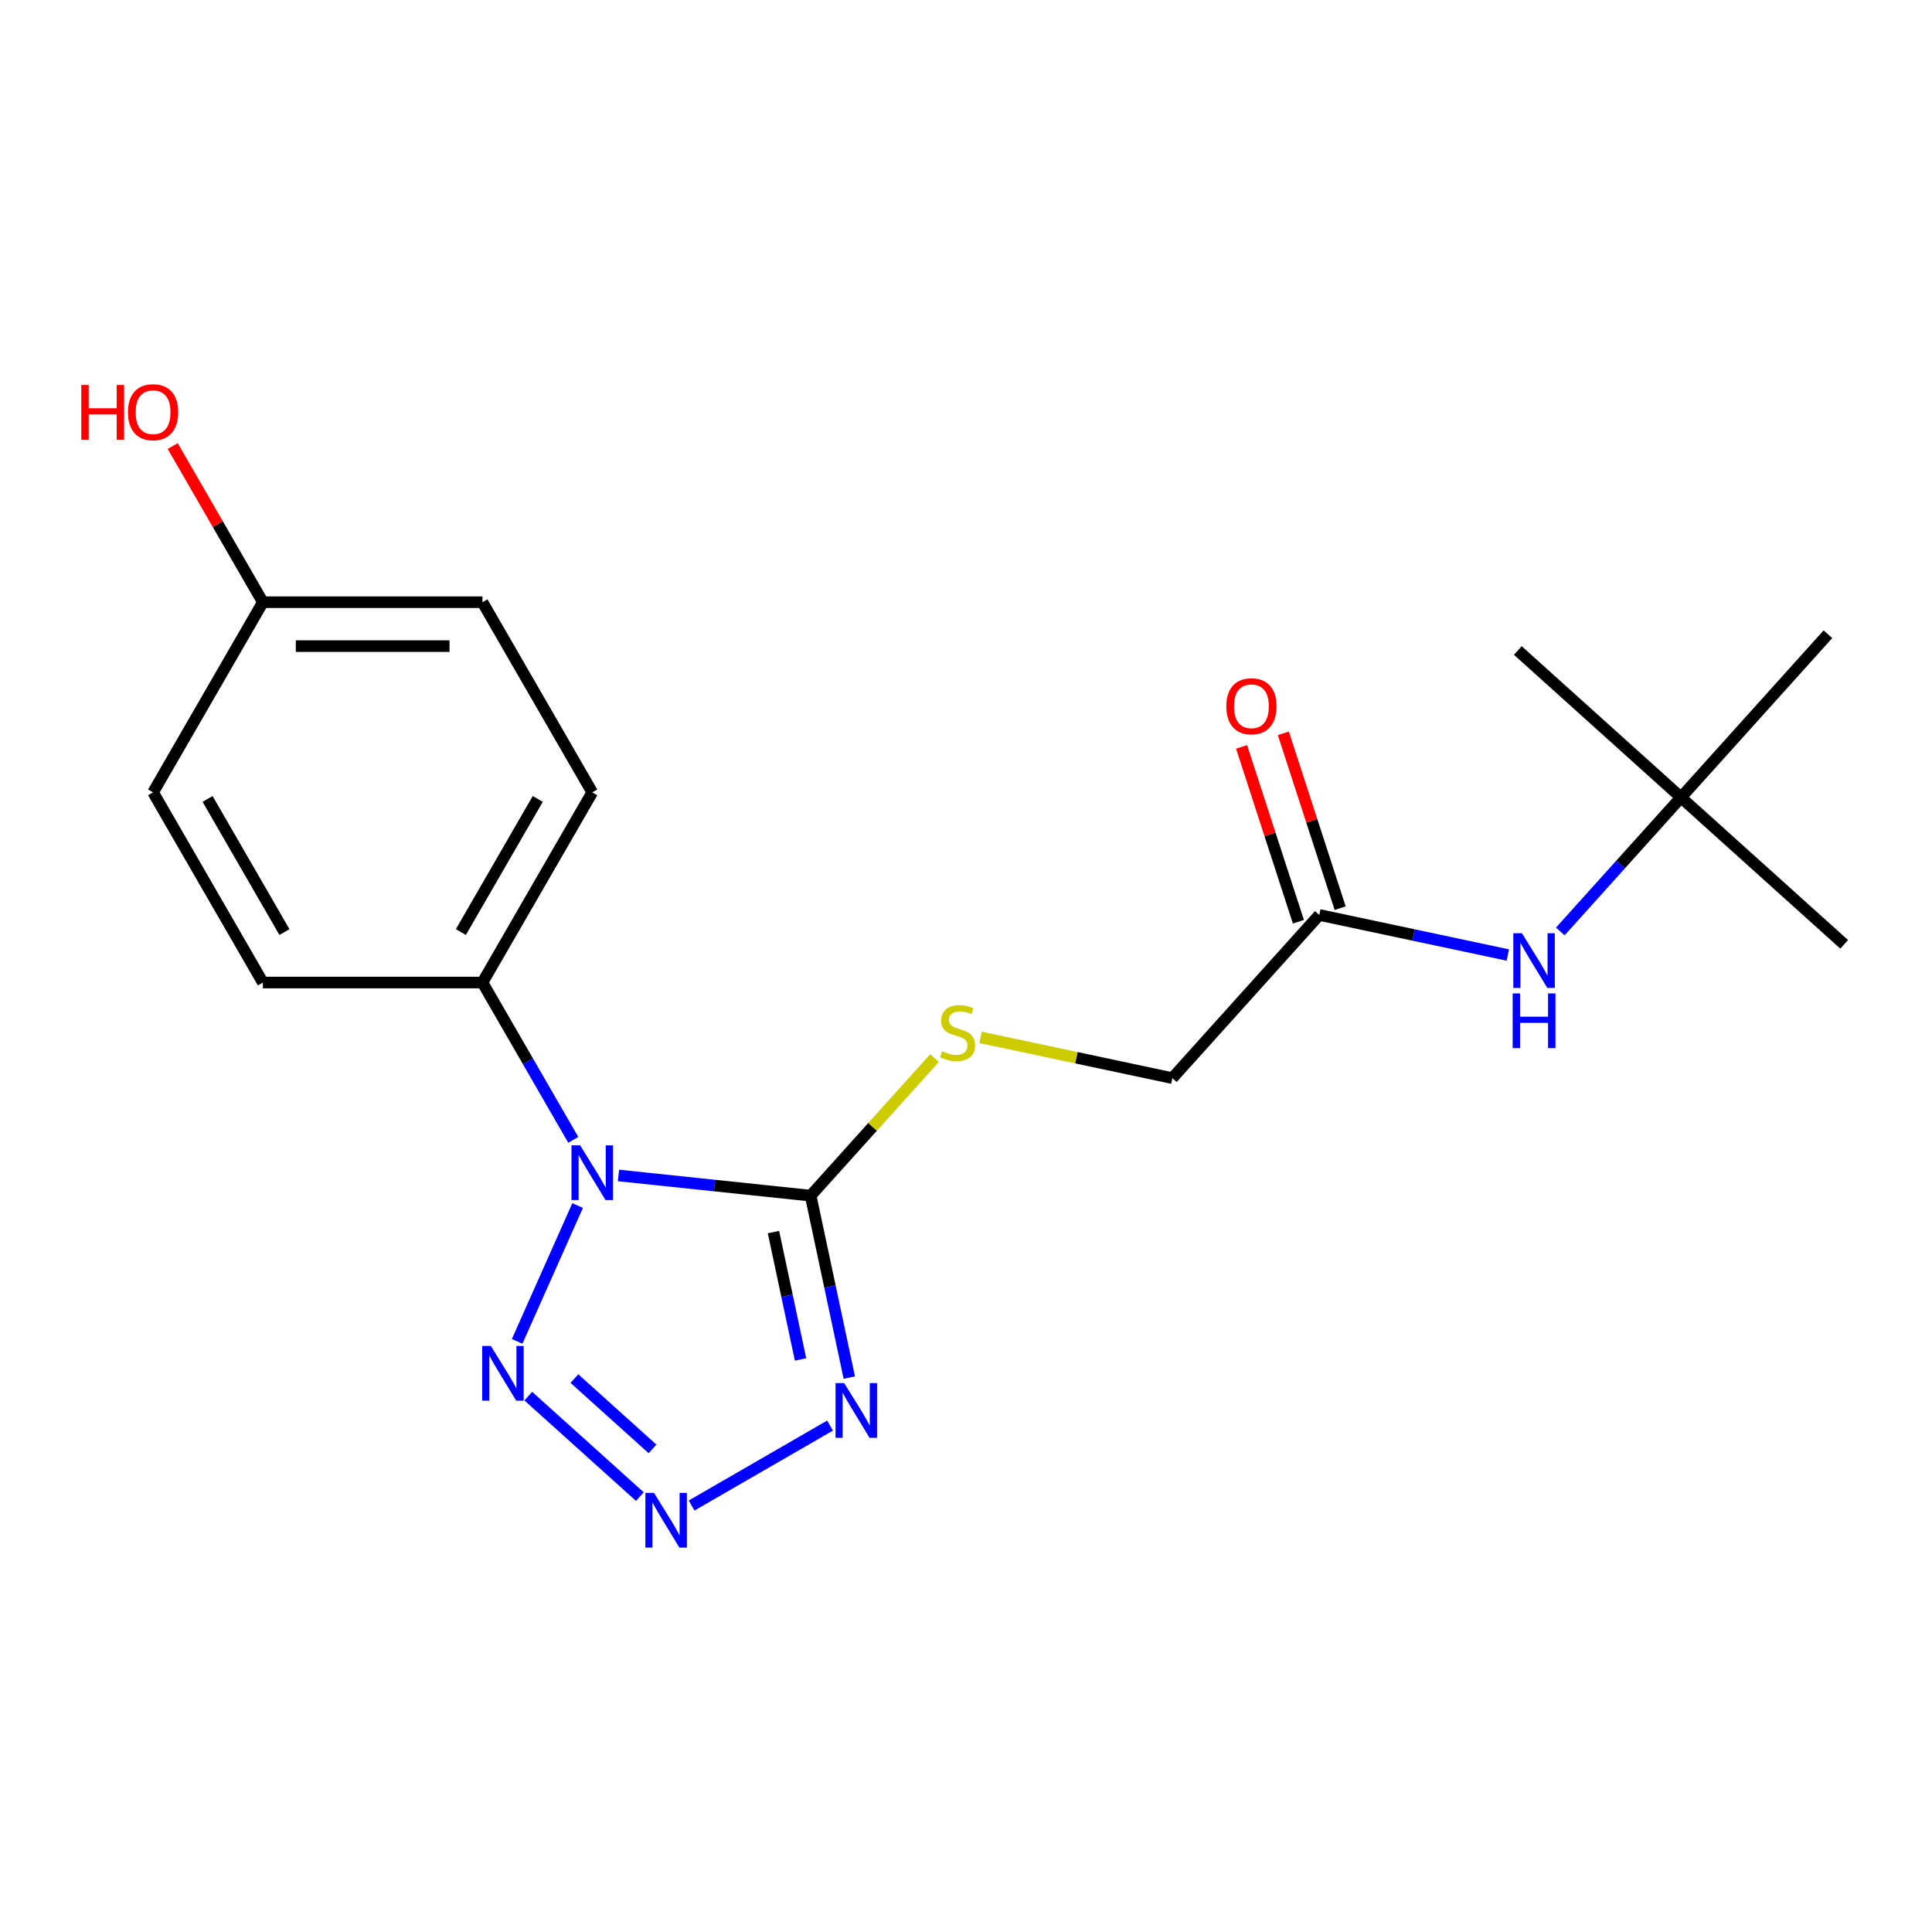 <?xml version='1.0' encoding='iso-8859-1'?>
<svg version='1.1' baseProfile='full'
              xmlns='http://www.w3.org/2000/svg'
                      xmlns:rdkit='http://www.rdkit.org/xml'
                      xmlns:xlink='http://www.w3.org/1999/xlink'
                  xml:space='preserve'
width='1000px' height='1000px' viewBox='0 0 1000 1000'>
<!-- END OF HEADER -->
<rect style='opacity:1.0;fill:#FFFFFF;stroke:none' width='1000' height='1000' x='0' y='0'> </rect>
<path class='bond-0' d='M 320.13,608.419 L 369.856,613.645' style='fill:none;fill-rule:evenodd;stroke:#0000FF;stroke-width:6px;stroke-linecap:butt;stroke-linejoin:miter;stroke-opacity:1' />
<path class='bond-0' d='M 369.856,613.645 L 419.582,618.871' style='fill:none;fill-rule:evenodd;stroke:#000000;stroke-width:6px;stroke-linecap:butt;stroke-linejoin:miter;stroke-opacity:1' />
<path class='bond-3' d='M 298.979,623.992 L 267.682,694.286' style='fill:none;fill-rule:evenodd;stroke:#0000FF;stroke-width:6px;stroke-linecap:butt;stroke-linejoin:miter;stroke-opacity:1' />
<path class='bond-5' d='M 296.732,589.99 L 273.226,549.276' style='fill:none;fill-rule:evenodd;stroke:#0000FF;stroke-width:6px;stroke-linecap:butt;stroke-linejoin:miter;stroke-opacity:1' />
<path class='bond-5' d='M 273.226,549.276 L 249.72,508.561' style='fill:none;fill-rule:evenodd;stroke:#000000;stroke-width:6px;stroke-linecap:butt;stroke-linejoin:miter;stroke-opacity:1' />
<path class='bond-1' d='M 419.582,618.871 L 429.591,665.957' style='fill:none;fill-rule:evenodd;stroke:#000000;stroke-width:6px;stroke-linecap:butt;stroke-linejoin:miter;stroke-opacity:1' />
<path class='bond-1' d='M 429.591,665.957 L 439.599,713.043' style='fill:none;fill-rule:evenodd;stroke:#0000FF;stroke-width:6px;stroke-linecap:butt;stroke-linejoin:miter;stroke-opacity:1' />
<path class='bond-1' d='M 400.35,637.723 L 407.356,670.683' style='fill:none;fill-rule:evenodd;stroke:#000000;stroke-width:6px;stroke-linecap:butt;stroke-linejoin:miter;stroke-opacity:1' />
<path class='bond-1' d='M 407.356,670.683 L 414.362,703.643' style='fill:none;fill-rule:evenodd;stroke:#0000FF;stroke-width:6px;stroke-linecap:butt;stroke-linejoin:miter;stroke-opacity:1' />
<path class='bond-4' d='M 419.582,618.871 L 451.647,583.26' style='fill:none;fill-rule:evenodd;stroke:#000000;stroke-width:6px;stroke-linecap:butt;stroke-linejoin:miter;stroke-opacity:1' />
<path class='bond-4' d='M 451.647,583.26 L 483.712,547.648' style='fill:none;fill-rule:evenodd;stroke:#CCCC00;stroke-width:6px;stroke-linecap:butt;stroke-linejoin:miter;stroke-opacity:1' />
<path class='bond-20' d='M 429.631,737.886 L 357.973,779.258' style='fill:none;fill-rule:evenodd;stroke:#0000FF;stroke-width:6px;stroke-linecap:butt;stroke-linejoin:miter;stroke-opacity:1' />
<path class='bond-2' d='M 331.202,774.644 L 273.444,722.639' style='fill:none;fill-rule:evenodd;stroke:#0000FF;stroke-width:6px;stroke-linecap:butt;stroke-linejoin:miter;stroke-opacity:1' />
<path class='bond-2' d='M 337.748,749.951 L 297.318,713.547' style='fill:none;fill-rule:evenodd;stroke:#0000FF;stroke-width:6px;stroke-linecap:butt;stroke-linejoin:miter;stroke-opacity:1' />
<path class='bond-10' d='M 507.555,536.942 L 557.181,547.49' style='fill:none;fill-rule:evenodd;stroke:#CCCC00;stroke-width:6px;stroke-linecap:butt;stroke-linejoin:miter;stroke-opacity:1' />
<path class='bond-10' d='M 557.181,547.49 L 606.807,558.039' style='fill:none;fill-rule:evenodd;stroke:#000000;stroke-width:6px;stroke-linecap:butt;stroke-linejoin:miter;stroke-opacity:1' />
<path class='bond-11' d='M 249.72,508.561 L 306.548,410.132' style='fill:none;fill-rule:evenodd;stroke:#000000;stroke-width:6px;stroke-linecap:butt;stroke-linejoin:miter;stroke-opacity:1' />
<path class='bond-11' d='M 238.558,482.431 L 278.338,413.531' style='fill:none;fill-rule:evenodd;stroke:#000000;stroke-width:6px;stroke-linecap:butt;stroke-linejoin:miter;stroke-opacity:1' />
<path class='bond-12' d='M 249.72,508.561 L 136.063,508.561' style='fill:none;fill-rule:evenodd;stroke:#000000;stroke-width:6px;stroke-linecap:butt;stroke-linejoin:miter;stroke-opacity:1' />
<path class='bond-6' d='M 682.858,473.575 L 606.807,558.039' style='fill:none;fill-rule:evenodd;stroke:#000000;stroke-width:6px;stroke-linecap:butt;stroke-linejoin:miter;stroke-opacity:1' />
<path class='bond-7' d='M 682.858,473.575 L 731.654,483.947' style='fill:none;fill-rule:evenodd;stroke:#000000;stroke-width:6px;stroke-linecap:butt;stroke-linejoin:miter;stroke-opacity:1' />
<path class='bond-7' d='M 731.654,483.947 L 780.449,494.319' style='fill:none;fill-rule:evenodd;stroke:#0000FF;stroke-width:6px;stroke-linecap:butt;stroke-linejoin:miter;stroke-opacity:1' />
<path class='bond-9' d='M 693.667,470.063 L 678.966,424.817' style='fill:none;fill-rule:evenodd;stroke:#000000;stroke-width:6px;stroke-linecap:butt;stroke-linejoin:miter;stroke-opacity:1' />
<path class='bond-9' d='M 678.966,424.817 L 664.264,379.57' style='fill:none;fill-rule:evenodd;stroke:#FF0000;stroke-width:6px;stroke-linecap:butt;stroke-linejoin:miter;stroke-opacity:1' />
<path class='bond-9' d='M 672.048,477.087 L 657.347,431.841' style='fill:none;fill-rule:evenodd;stroke:#000000;stroke-width:6px;stroke-linecap:butt;stroke-linejoin:miter;stroke-opacity:1' />
<path class='bond-9' d='M 657.347,431.841 L 642.646,386.595' style='fill:none;fill-rule:evenodd;stroke:#FF0000;stroke-width:6px;stroke-linecap:butt;stroke-linejoin:miter;stroke-opacity:1' />
<path class='bond-8' d='M 807.612,482.122 L 838.847,447.432' style='fill:none;fill-rule:evenodd;stroke:#0000FF;stroke-width:6px;stroke-linecap:butt;stroke-linejoin:miter;stroke-opacity:1' />
<path class='bond-8' d='M 838.847,447.432 L 870.082,412.742' style='fill:none;fill-rule:evenodd;stroke:#000000;stroke-width:6px;stroke-linecap:butt;stroke-linejoin:miter;stroke-opacity:1' />
<path class='bond-17' d='M 870.082,412.742 L 954.545,488.794' style='fill:none;fill-rule:evenodd;stroke:#000000;stroke-width:6px;stroke-linecap:butt;stroke-linejoin:miter;stroke-opacity:1' />
<path class='bond-18' d='M 870.082,412.742 L 785.619,336.691' style='fill:none;fill-rule:evenodd;stroke:#000000;stroke-width:6px;stroke-linecap:butt;stroke-linejoin:miter;stroke-opacity:1' />
<path class='bond-19' d='M 870.082,412.742 L 946.133,328.279' style='fill:none;fill-rule:evenodd;stroke:#000000;stroke-width:6px;stroke-linecap:butt;stroke-linejoin:miter;stroke-opacity:1' />
<path class='bond-15' d='M 306.548,410.132 L 249.72,311.702' style='fill:none;fill-rule:evenodd;stroke:#000000;stroke-width:6px;stroke-linecap:butt;stroke-linejoin:miter;stroke-opacity:1' />
<path class='bond-14' d='M 136.063,508.561 L 79.235,410.132' style='fill:none;fill-rule:evenodd;stroke:#000000;stroke-width:6px;stroke-linecap:butt;stroke-linejoin:miter;stroke-opacity:1' />
<path class='bond-14' d='M 147.225,482.431 L 107.445,413.531' style='fill:none;fill-rule:evenodd;stroke:#000000;stroke-width:6px;stroke-linecap:butt;stroke-linejoin:miter;stroke-opacity:1' />
<path class='bond-13' d='M 136.063,311.702 L 79.235,410.132' style='fill:none;fill-rule:evenodd;stroke:#000000;stroke-width:6px;stroke-linecap:butt;stroke-linejoin:miter;stroke-opacity:1' />
<path class='bond-16' d='M 136.063,311.702 L 112.73,271.288' style='fill:none;fill-rule:evenodd;stroke:#000000;stroke-width:6px;stroke-linecap:butt;stroke-linejoin:miter;stroke-opacity:1' />
<path class='bond-16' d='M 112.73,271.288 L 89.397,230.874' style='fill:none;fill-rule:evenodd;stroke:#FF0000;stroke-width:6px;stroke-linecap:butt;stroke-linejoin:miter;stroke-opacity:1' />
<path class='bond-21' d='M 136.063,311.702 L 249.72,311.702' style='fill:none;fill-rule:evenodd;stroke:#000000;stroke-width:6px;stroke-linecap:butt;stroke-linejoin:miter;stroke-opacity:1' />
<path class='bond-21' d='M 153.112,334.434 L 232.671,334.434' style='fill:none;fill-rule:evenodd;stroke:#000000;stroke-width:6px;stroke-linecap:butt;stroke-linejoin:miter;stroke-opacity:1' />
<path  class='atom-0' d='M 300.288 592.831
L 309.568 607.831
Q 310.488 609.311, 311.968 611.991
Q 313.448 614.671, 313.528 614.831
L 313.528 592.831
L 317.288 592.831
L 317.288 621.151
L 313.408 621.151
L 303.448 604.751
Q 302.288 602.831, 301.048 600.631
Q 299.848 598.431, 299.488 597.751
L 299.488 621.151
L 295.808 621.151
L 295.808 592.831
L 300.288 592.831
' fill='#0000FF'/>
<path  class='atom-2' d='M 436.953 715.885
L 446.233 730.885
Q 447.153 732.365, 448.633 735.045
Q 450.113 737.725, 450.193 737.885
L 450.193 715.885
L 453.953 715.885
L 453.953 744.205
L 450.073 744.205
L 440.113 727.805
Q 438.953 725.885, 437.713 723.685
Q 436.513 721.485, 436.153 720.805
L 436.153 744.205
L 432.473 744.205
L 432.473 715.885
L 436.953 715.885
' fill='#0000FF'/>
<path  class='atom-3' d='M 338.523 772.713
L 347.803 787.713
Q 348.723 789.193, 350.203 791.873
Q 351.683 794.553, 351.763 794.713
L 351.763 772.713
L 355.523 772.713
L 355.523 801.033
L 351.643 801.033
L 341.683 784.633
Q 340.523 782.713, 339.283 780.513
Q 338.083 778.313, 337.723 777.633
L 337.723 801.033
L 334.043 801.033
L 334.043 772.713
L 338.523 772.713
' fill='#0000FF'/>
<path  class='atom-4' d='M 254.06 696.662
L 263.34 711.662
Q 264.26 713.142, 265.74 715.822
Q 267.22 718.502, 267.3 718.662
L 267.3 696.662
L 271.06 696.662
L 271.06 724.982
L 267.18 724.982
L 257.22 708.582
Q 256.06 706.662, 254.82 704.462
Q 253.62 702.262, 253.26 701.582
L 253.26 724.982
L 249.58 724.982
L 249.58 696.662
L 254.06 696.662
' fill='#0000FF'/>
<path  class='atom-5' d='M 487.633 544.128
Q 487.953 544.248, 489.273 544.808
Q 490.593 545.368, 492.033 545.728
Q 493.513 546.048, 494.953 546.048
Q 497.633 546.048, 499.193 544.768
Q 500.753 543.448, 500.753 541.168
Q 500.753 539.608, 499.953 538.648
Q 499.193 537.688, 497.993 537.168
Q 496.793 536.648, 494.793 536.048
Q 492.273 535.288, 490.753 534.568
Q 489.273 533.848, 488.193 532.328
Q 487.153 530.808, 487.153 528.248
Q 487.153 524.688, 489.553 522.488
Q 491.993 520.288, 496.793 520.288
Q 500.073 520.288, 503.793 521.848
L 502.873 524.928
Q 499.473 523.528, 496.913 523.528
Q 494.153 523.528, 492.633 524.688
Q 491.113 525.808, 491.153 527.768
Q 491.153 529.288, 491.913 530.208
Q 492.713 531.128, 493.833 531.648
Q 494.993 532.168, 496.913 532.768
Q 499.473 533.568, 500.993 534.368
Q 502.513 535.168, 503.593 536.808
Q 504.713 538.408, 504.713 541.168
Q 504.713 545.088, 502.073 547.208
Q 499.473 549.288, 495.113 549.288
Q 492.593 549.288, 490.673 548.728
Q 488.793 548.208, 486.553 547.288
L 487.633 544.128
' fill='#CCCC00'/>
<path  class='atom-8' d='M 787.771 483.046
L 797.051 498.046
Q 797.971 499.526, 799.451 502.206
Q 800.931 504.886, 801.011 505.046
L 801.011 483.046
L 804.771 483.046
L 804.771 511.366
L 800.891 511.366
L 790.931 494.966
Q 789.771 493.046, 788.531 490.846
Q 787.331 488.646, 786.971 487.966
L 786.971 511.366
L 783.291 511.366
L 783.291 483.046
L 787.771 483.046
' fill='#0000FF'/>
<path  class='atom-8' d='M 782.951 514.198
L 786.791 514.198
L 786.791 526.238
L 801.271 526.238
L 801.271 514.198
L 805.111 514.198
L 805.111 542.518
L 801.271 542.518
L 801.271 529.438
L 786.791 529.438
L 786.791 542.518
L 782.951 542.518
L 782.951 514.198
' fill='#0000FF'/>
<path  class='atom-10' d='M 634.736 365.561
Q 634.736 358.761, 638.096 354.961
Q 641.456 351.161, 647.736 351.161
Q 654.016 351.161, 657.376 354.961
Q 660.736 358.761, 660.736 365.561
Q 660.736 372.441, 657.336 376.361
Q 653.936 380.241, 647.736 380.241
Q 641.496 380.241, 638.096 376.361
Q 634.736 372.481, 634.736 365.561
M 647.736 377.041
Q 652.056 377.041, 654.376 374.161
Q 656.736 371.241, 656.736 365.561
Q 656.736 360.001, 654.376 357.201
Q 652.056 354.361, 647.736 354.361
Q 643.416 354.361, 641.056 357.161
Q 638.736 359.961, 638.736 365.561
Q 638.736 371.281, 641.056 374.161
Q 643.416 377.041, 647.736 377.041
' fill='#FF0000'/>
<path  class='atom-17' d='M 42.075 199.273
L 45.915 199.273
L 45.915 211.313
L 60.395 211.313
L 60.395 199.273
L 64.235 199.273
L 64.235 227.593
L 60.395 227.593
L 60.395 214.513
L 45.915 214.513
L 45.915 227.593
L 42.075 227.593
L 42.075 199.273
' fill='#FF0000'/>
<path  class='atom-17' d='M 66.235 213.353
Q 66.235 206.553, 69.595 202.753
Q 72.955 198.953, 79.235 198.953
Q 85.515 198.953, 88.875 202.753
Q 92.235 206.553, 92.235 213.353
Q 92.235 220.233, 88.835 224.153
Q 85.435 228.033, 79.235 228.033
Q 72.995 228.033, 69.595 224.153
Q 66.235 220.273, 66.235 213.353
M 79.235 224.833
Q 83.555 224.833, 85.875 221.953
Q 88.235 219.033, 88.235 213.353
Q 88.235 207.793, 85.875 204.993
Q 83.555 202.153, 79.235 202.153
Q 74.915 202.153, 72.555 204.953
Q 70.235 207.753, 70.235 213.353
Q 70.235 219.073, 72.555 221.953
Q 74.915 224.833, 79.235 224.833
' fill='#FF0000'/>
</svg>
